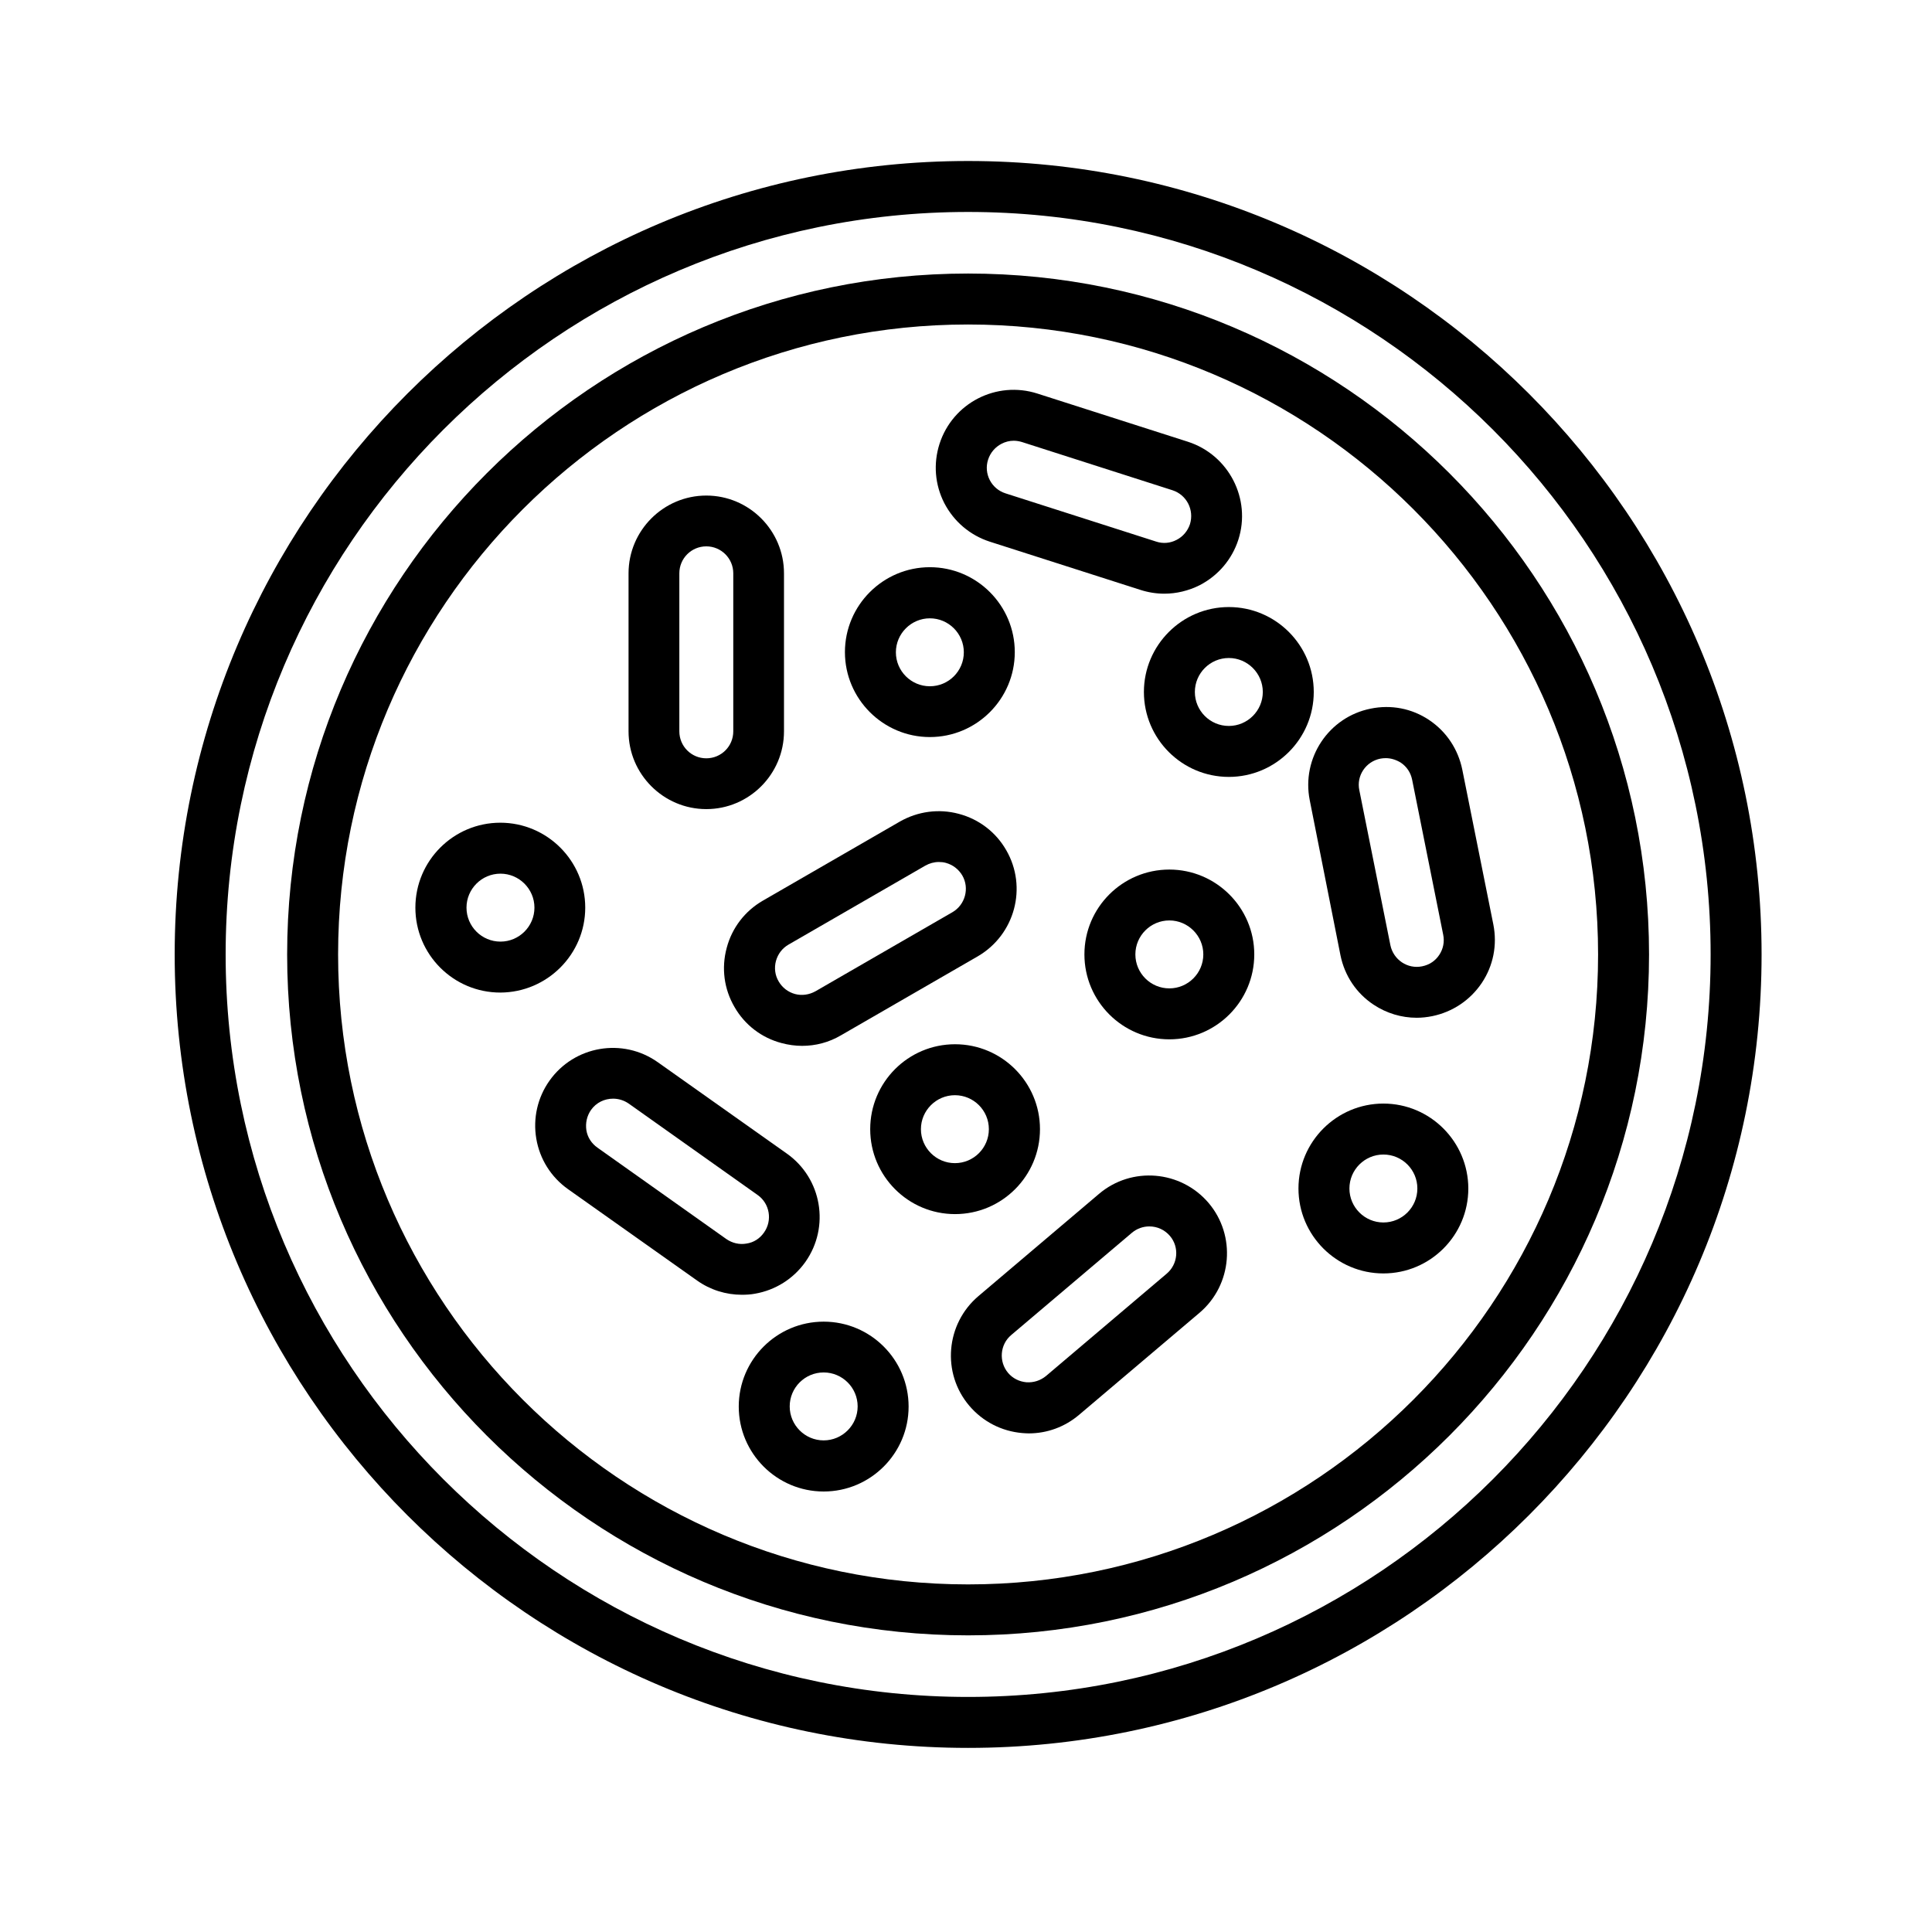 <svg xmlns="http://www.w3.org/2000/svg" fill="none" viewBox="0 0 24 24" height="24" width="24">
<g clip-path="url(#clip0_10004_31201)">
<path fill="black" d="M12.026 20.315C16.69 20.315 20.485 16.52 20.485 11.857C20.485 7.192 16.69 3.398 12.026 3.398C7.362 3.398 3.567 7.192 3.567 11.857C3.567 16.52 7.362 20.315 12.026 20.315ZM12.026 4.031C16.341 4.031 19.852 7.541 19.852 11.857C19.852 16.172 16.341 19.682 12.026 19.682C7.711 19.682 4.2 16.172 4.2 11.857C4.2 7.541 7.711 4.031 12.026 4.031Z"></path>
<path fill="black" d="M12.026 21.713C17.461 21.713 21.883 17.291 21.883 11.857C21.883 6.422 17.461 2 12.026 2C6.591 2 2.17 6.422 2.17 11.857C2.17 17.291 6.591 21.713 12.026 21.713ZM12.026 2.633C17.112 2.633 21.25 6.77 21.25 11.857C21.25 16.942 17.112 21.08 12.026 21.08C6.94 21.08 2.803 16.942 2.803 11.857C2.803 6.77 6.94 2.633 12.026 2.633Z"></path>
<path fill="black" d="M8.774 10.051C9.306 10.051 9.739 9.617 9.739 9.085V7.122C9.739 6.59 9.306 6.156 8.774 6.156C8.242 6.156 7.808 6.59 7.808 7.122V9.085C7.808 9.617 8.242 10.051 8.774 10.051ZM8.439 7.122C8.439 6.936 8.589 6.787 8.774 6.787C8.959 6.787 9.109 6.937 9.109 7.122V9.085C9.109 9.271 8.959 9.42 8.774 9.42C8.588 9.42 8.439 9.27 8.439 9.085V7.122Z"></path>
<path fill="black" d="M6.662 14.145C6.705 14.399 6.845 14.622 7.056 14.772L8.659 15.907C8.824 16.024 9.018 16.084 9.215 16.084C9.27 16.084 9.325 16.081 9.378 16.071C9.632 16.027 9.855 15.887 10.005 15.676C10.312 15.241 10.21 14.638 9.774 14.33L8.171 13.195C7.736 12.887 7.133 12.99 6.825 13.426C6.678 13.634 6.619 13.891 6.662 14.145ZM7.342 13.788C7.407 13.696 7.51 13.648 7.616 13.648C7.683 13.648 7.75 13.668 7.81 13.709L9.412 14.845C9.562 14.951 9.598 15.161 9.49 15.312C9.439 15.385 9.363 15.435 9.273 15.448C9.185 15.464 9.096 15.442 9.023 15.392L7.421 14.256C7.348 14.204 7.298 14.128 7.284 14.039C7.271 13.95 7.291 13.861 7.342 13.788Z"></path>
<path fill="black" d="M12.499 10.56C12.371 10.337 12.161 10.176 11.911 10.11C11.662 10.043 11.401 10.079 11.178 10.206L9.477 11.188C9.255 11.316 9.093 11.525 9.027 11.776C8.96 12.026 8.994 12.286 9.124 12.509C9.251 12.731 9.461 12.893 9.711 12.958C9.794 12.98 9.879 12.992 9.964 12.992C10.132 12.992 10.297 12.949 10.445 12.862L12.146 11.88C12.607 11.612 12.767 11.021 12.499 10.56C12.501 10.56 12.501 10.56 12.499 10.56ZM11.831 11.332L10.13 12.314C10.053 12.357 9.962 12.371 9.876 12.348C9.789 12.324 9.718 12.269 9.673 12.192C9.627 12.115 9.616 12.024 9.639 11.938C9.663 11.851 9.717 11.78 9.794 11.735L11.495 10.753C11.547 10.724 11.604 10.708 11.663 10.708C11.692 10.708 11.723 10.711 11.75 10.719C11.837 10.743 11.908 10.798 11.954 10.875C12.046 11.034 11.99 11.24 11.831 11.332Z"></path>
<path fill="black" d="M12.296 6.729L14.167 7.328C14.263 7.359 14.364 7.375 14.463 7.375C14.614 7.375 14.764 7.339 14.904 7.269C15.133 7.15 15.304 6.949 15.383 6.705C15.546 6.198 15.264 5.652 14.758 5.488L12.887 4.889C12.379 4.726 11.835 5.005 11.671 5.514C11.592 5.761 11.614 6.023 11.731 6.251C11.851 6.481 12.052 6.65 12.296 6.729ZM12.275 5.708C12.303 5.623 12.362 5.554 12.441 5.513C12.488 5.488 12.541 5.475 12.592 5.475C12.626 5.475 12.662 5.481 12.695 5.491L14.565 6.09C14.741 6.147 14.837 6.334 14.782 6.512C14.754 6.596 14.695 6.666 14.617 6.706C14.538 6.748 14.447 6.756 14.363 6.728L12.492 6.129C12.314 6.073 12.217 5.883 12.275 5.708Z"></path>
<path fill="black" d="M15.014 14.944C14.669 14.538 14.058 14.486 13.652 14.831L12.154 16.101C11.748 16.446 11.696 17.057 12.041 17.463C12.209 17.66 12.442 17.78 12.7 17.802C12.727 17.804 12.755 17.806 12.78 17.806C13.009 17.806 13.228 17.725 13.403 17.577L14.902 16.307C15.308 15.961 15.357 15.349 15.014 14.944ZM14.492 15.823L12.994 17.093C12.924 17.15 12.84 17.177 12.75 17.171C12.661 17.163 12.58 17.122 12.523 17.055C12.405 16.915 12.421 16.702 12.562 16.584L14.061 15.314C14.124 15.261 14.201 15.235 14.278 15.235C14.373 15.235 14.467 15.275 14.534 15.354C14.652 15.493 14.634 15.704 14.492 15.823Z"></path>
<path fill="black" d="M16.652 11.868C16.704 12.121 16.849 12.339 17.064 12.481C17.224 12.587 17.409 12.643 17.599 12.643C17.662 12.643 17.727 12.636 17.792 12.623C18.044 12.571 18.263 12.425 18.407 12.211C18.551 11.996 18.601 11.738 18.551 11.485L18.165 9.56C18.113 9.307 17.968 9.088 17.753 8.944C17.538 8.8 17.28 8.751 17.027 8.803C16.505 8.907 16.166 9.418 16.27 9.94L16.652 11.868ZM17.148 9.424C17.169 9.42 17.193 9.418 17.215 9.418C17.279 9.418 17.342 9.438 17.4 9.473C17.475 9.523 17.524 9.597 17.542 9.686L17.928 11.612C17.946 11.699 17.928 11.789 17.879 11.862C17.83 11.937 17.755 11.986 17.666 12.004C17.485 12.041 17.31 11.923 17.272 11.742L16.886 9.816C16.848 9.637 16.966 9.46 17.148 9.424Z"></path>
<path fill="black" d="M7.27 11.275C7.27 10.694 6.797 10.22 6.215 10.22C5.633 10.22 5.16 10.693 5.16 11.275C5.16 11.857 5.632 12.33 6.215 12.33C6.798 12.328 7.27 11.854 7.27 11.275ZM6.217 11.697C5.984 11.697 5.795 11.508 5.795 11.275C5.795 11.043 5.984 10.853 6.217 10.853C6.449 10.853 6.639 11.043 6.639 11.275C6.639 11.508 6.449 11.697 6.217 11.697Z"></path>
<path fill="black" d="M11.551 9.156C12.132 9.156 12.606 8.683 12.606 8.101C12.606 7.52 12.133 7.046 11.551 7.046C10.97 7.046 10.496 7.519 10.496 8.101C10.496 8.682 10.97 9.156 11.551 9.156ZM11.551 7.681C11.784 7.681 11.973 7.871 11.973 8.103C11.973 8.336 11.784 8.525 11.551 8.525C11.319 8.525 11.129 8.336 11.129 8.103C11.129 7.871 11.319 7.681 11.551 7.681Z"></path>
<path fill="black" d="M14.526 10.802C13.944 10.802 13.471 11.274 13.471 11.856C13.471 12.438 13.944 12.911 14.526 12.911C15.107 12.911 15.581 12.439 15.581 11.856C15.581 11.275 15.107 10.802 14.526 10.802ZM14.526 12.278C14.293 12.278 14.104 12.089 14.104 11.856C14.104 11.624 14.293 11.434 14.526 11.434C14.758 11.434 14.948 11.624 14.948 11.856C14.948 12.089 14.758 12.278 14.526 12.278Z"></path>
<path fill="black" d="M10.81 14.027C10.81 14.609 11.282 15.082 11.864 15.082C12.446 15.082 12.919 14.609 12.919 14.027C12.919 13.446 12.447 12.972 11.864 12.972C11.281 12.972 10.81 13.445 10.81 14.027ZM12.284 14.027C12.284 14.26 12.095 14.449 11.862 14.449C11.63 14.449 11.44 14.26 11.44 14.027C11.44 13.795 11.63 13.605 11.862 13.605C12.095 13.605 12.284 13.794 12.284 14.027Z"></path>
<path fill="black" d="M14.21 8.596C14.21 9.178 14.683 9.651 15.265 9.651C15.846 9.651 16.32 9.178 16.32 8.596C16.32 8.015 15.847 7.541 15.265 7.541C14.684 7.541 14.21 8.015 14.21 8.596ZM15.687 8.596C15.687 8.829 15.497 9.018 15.265 9.018C15.032 9.018 14.843 8.829 14.843 8.596C14.843 8.364 15.032 8.174 15.265 8.174C15.497 8.174 15.687 8.364 15.687 8.596Z"></path>
<path fill="black" d="M17.185 13.709C16.604 13.709 16.13 14.182 16.13 14.764C16.13 15.345 16.603 15.819 17.185 15.819C17.767 15.819 18.24 15.346 18.24 14.764C18.239 14.183 17.767 13.709 17.185 13.709ZM17.185 15.186C16.953 15.186 16.763 14.997 16.763 14.764C16.763 14.531 16.953 14.342 17.185 14.342C17.418 14.342 17.607 14.531 17.607 14.764C17.607 14.997 17.418 15.186 17.185 15.186Z"></path>
<path fill="black" d="M10.232 16.418C9.65 16.418 9.177 16.891 9.177 17.473C9.177 18.054 9.65 18.528 10.232 18.528C10.813 18.528 11.287 18.055 11.287 17.473C11.287 16.891 10.814 16.418 10.232 16.418ZM10.232 17.893C9.999 17.893 9.81 17.703 9.81 17.471C9.81 17.238 9.999 17.049 10.232 17.049C10.464 17.049 10.654 17.238 10.654 17.471C10.654 17.703 10.464 17.893 10.232 17.893Z"></path>
</g>
<defs>
<clipPath id="clip0_10004_31201">
<rect transform="translate(2.168 2)" fill="white" height="19.712" width="19.712"></rect>
</clipPath>
</defs>
</svg>
